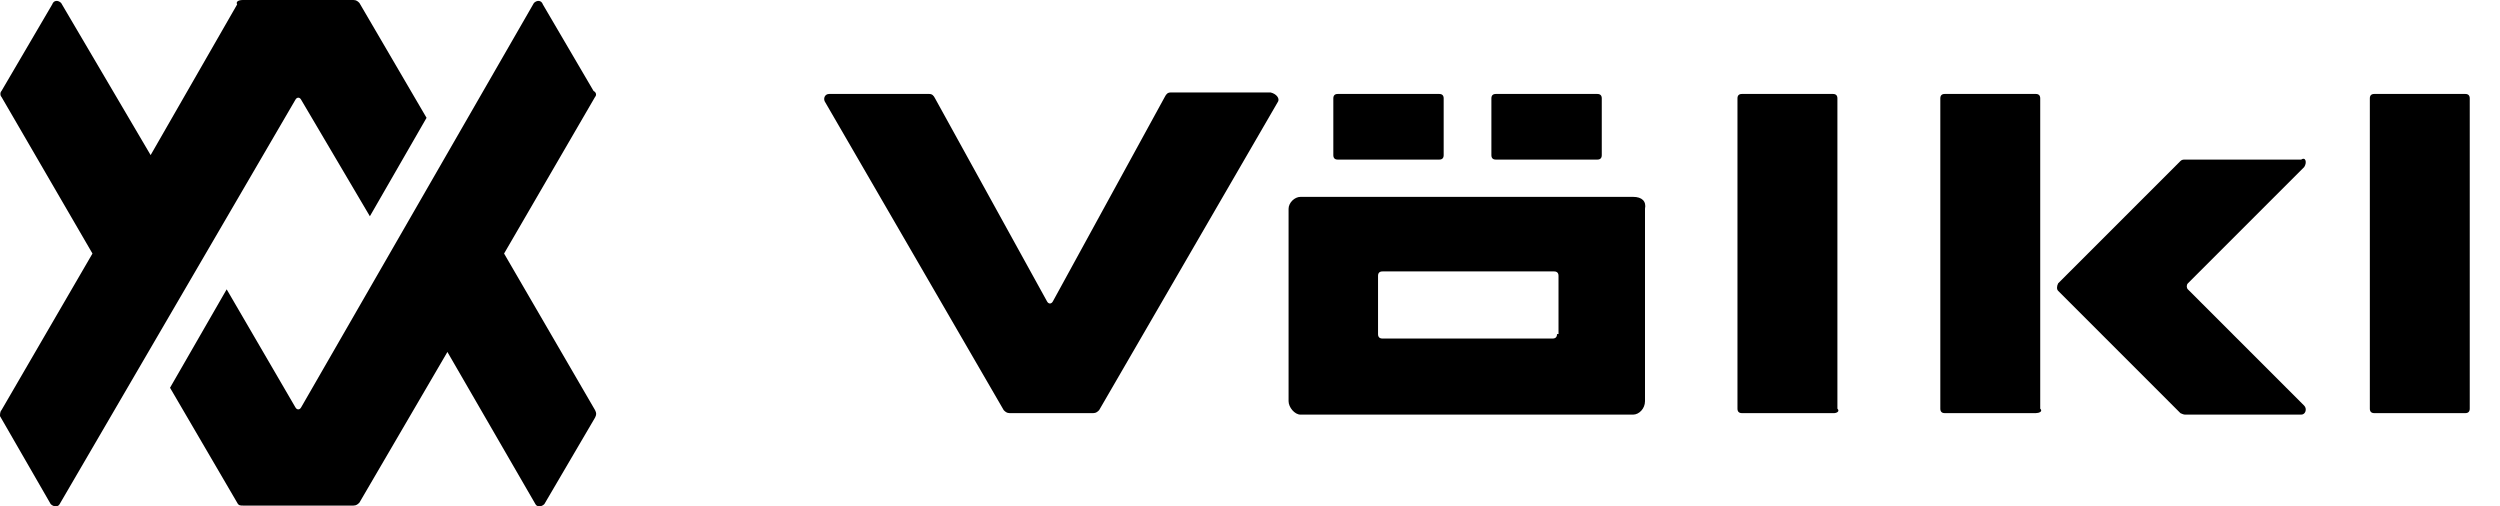<svg xmlns="http://www.w3.org/2000/svg" fill="none" viewBox="0 0 79 16" height="16" width="79">
<path fill="black" d="M51.605 6.221H41.096C40.907 6.221 40.719 6.409 40.719 6.598V12.678C40.719 12.866 40.907 13.102 41.096 13.102H51.605C51.794 13.102 51.982 12.913 51.982 12.678V6.598C52.029 6.362 51.888 6.221 51.605 6.221ZM49.202 10.557C49.202 10.651 49.155 10.698 49.06 10.698H43.688C43.593 10.698 43.546 10.651 43.546 10.557V8.719C43.546 8.624 43.593 8.577 43.688 8.577H49.108C49.202 8.577 49.249 8.624 49.249 8.719V10.557H49.202ZM40.389 3.205L34.733 12.96C34.686 13.007 34.639 13.055 34.545 13.055H31.906C31.811 13.055 31.764 13.007 31.717 12.96L26.062 3.205C26.015 3.11 26.062 2.969 26.203 2.969H29.361C29.455 2.969 29.502 3.016 29.549 3.11L33.084 9.52C33.131 9.614 33.225 9.614 33.273 9.52L36.807 3.063C36.854 2.969 36.901 2.922 36.996 2.922H40.153C40.342 2.969 40.436 3.11 40.389 3.205ZM57.968 13.055H55.046C54.951 13.055 54.904 13.007 54.904 12.913V3.11C54.904 3.016 54.951 2.969 55.046 2.969H57.92C58.015 2.969 58.062 3.016 58.062 3.11V12.913C58.156 13.007 58.015 13.055 57.968 13.055ZM64.33 13.055H61.455C61.361 13.055 61.314 13.007 61.314 12.913V3.11C61.314 3.016 61.361 2.969 61.455 2.969H64.33C64.424 2.969 64.471 3.016 64.471 3.11V12.913C64.566 13.007 64.424 13.055 64.33 13.055ZM77.903 13.055H75.028C74.934 13.055 74.887 13.007 74.887 12.913V3.11C74.887 3.016 74.934 2.969 75.028 2.969H77.903C77.997 2.969 78.044 3.016 78.044 3.11V12.913C78.044 13.007 77.997 13.055 77.903 13.055ZM50.474 5.043H47.27C47.175 5.043 47.128 4.996 47.128 4.901V3.11C47.128 3.016 47.175 2.969 47.27 2.969H50.474C50.569 2.969 50.616 3.016 50.616 3.11V4.901C50.616 4.996 50.569 5.043 50.474 5.043ZM45.479 5.043H42.274C42.18 5.043 42.133 4.996 42.133 4.901V3.11C42.133 3.016 42.18 2.969 42.274 2.969H45.479C45.573 2.969 45.62 3.016 45.62 3.11V4.901C45.62 4.996 45.573 5.043 45.479 5.043ZM72.813 5.278L69.137 8.954C69.09 9.001 69.09 9.096 69.137 9.143L72.813 12.819C72.907 12.913 72.86 13.102 72.719 13.102H69.043C68.996 13.102 68.901 13.055 68.901 13.055L65.037 9.19C64.99 9.143 64.99 9.049 65.037 8.954L68.901 5.09C68.948 5.043 68.996 5.043 69.043 5.043H72.719C72.86 4.948 72.907 5.137 72.813 5.278ZM9.52 3.158C9.473 3.063 9.379 3.063 9.331 3.158L1.885 15.929C1.838 16.024 1.697 16.024 1.602 15.929L0 13.149C0 13.102 0 13.007 0.047 12.96L2.922 8.012L0.047 3.063C0 3.016 0 2.922 0.047 2.875L1.649 0.141C1.697 0 1.838 0 1.932 0.094L4.76 4.901L7.493 0.141C7.446 0.047 7.54 0 7.682 0H11.169C11.264 0 11.311 0.047 11.358 0.094L13.479 3.723L11.688 6.834L9.52 3.158ZM18.757 2.875L17.155 0.141C17.108 0 16.966 0 16.872 0.094L9.52 12.866C9.473 12.96 9.379 12.96 9.331 12.866L7.163 9.143L5.373 12.253L7.493 15.882C7.54 15.976 7.588 15.976 7.682 15.976H11.169C11.264 15.976 11.311 15.929 11.358 15.882L14.138 11.122L16.919 15.929C16.966 16.024 17.108 16.024 17.202 15.929L18.804 13.196C18.851 13.102 18.851 13.055 18.804 12.96L15.929 8.012L18.804 3.063C18.851 3.016 18.851 2.922 18.757 2.875Z"></path>
</svg>
